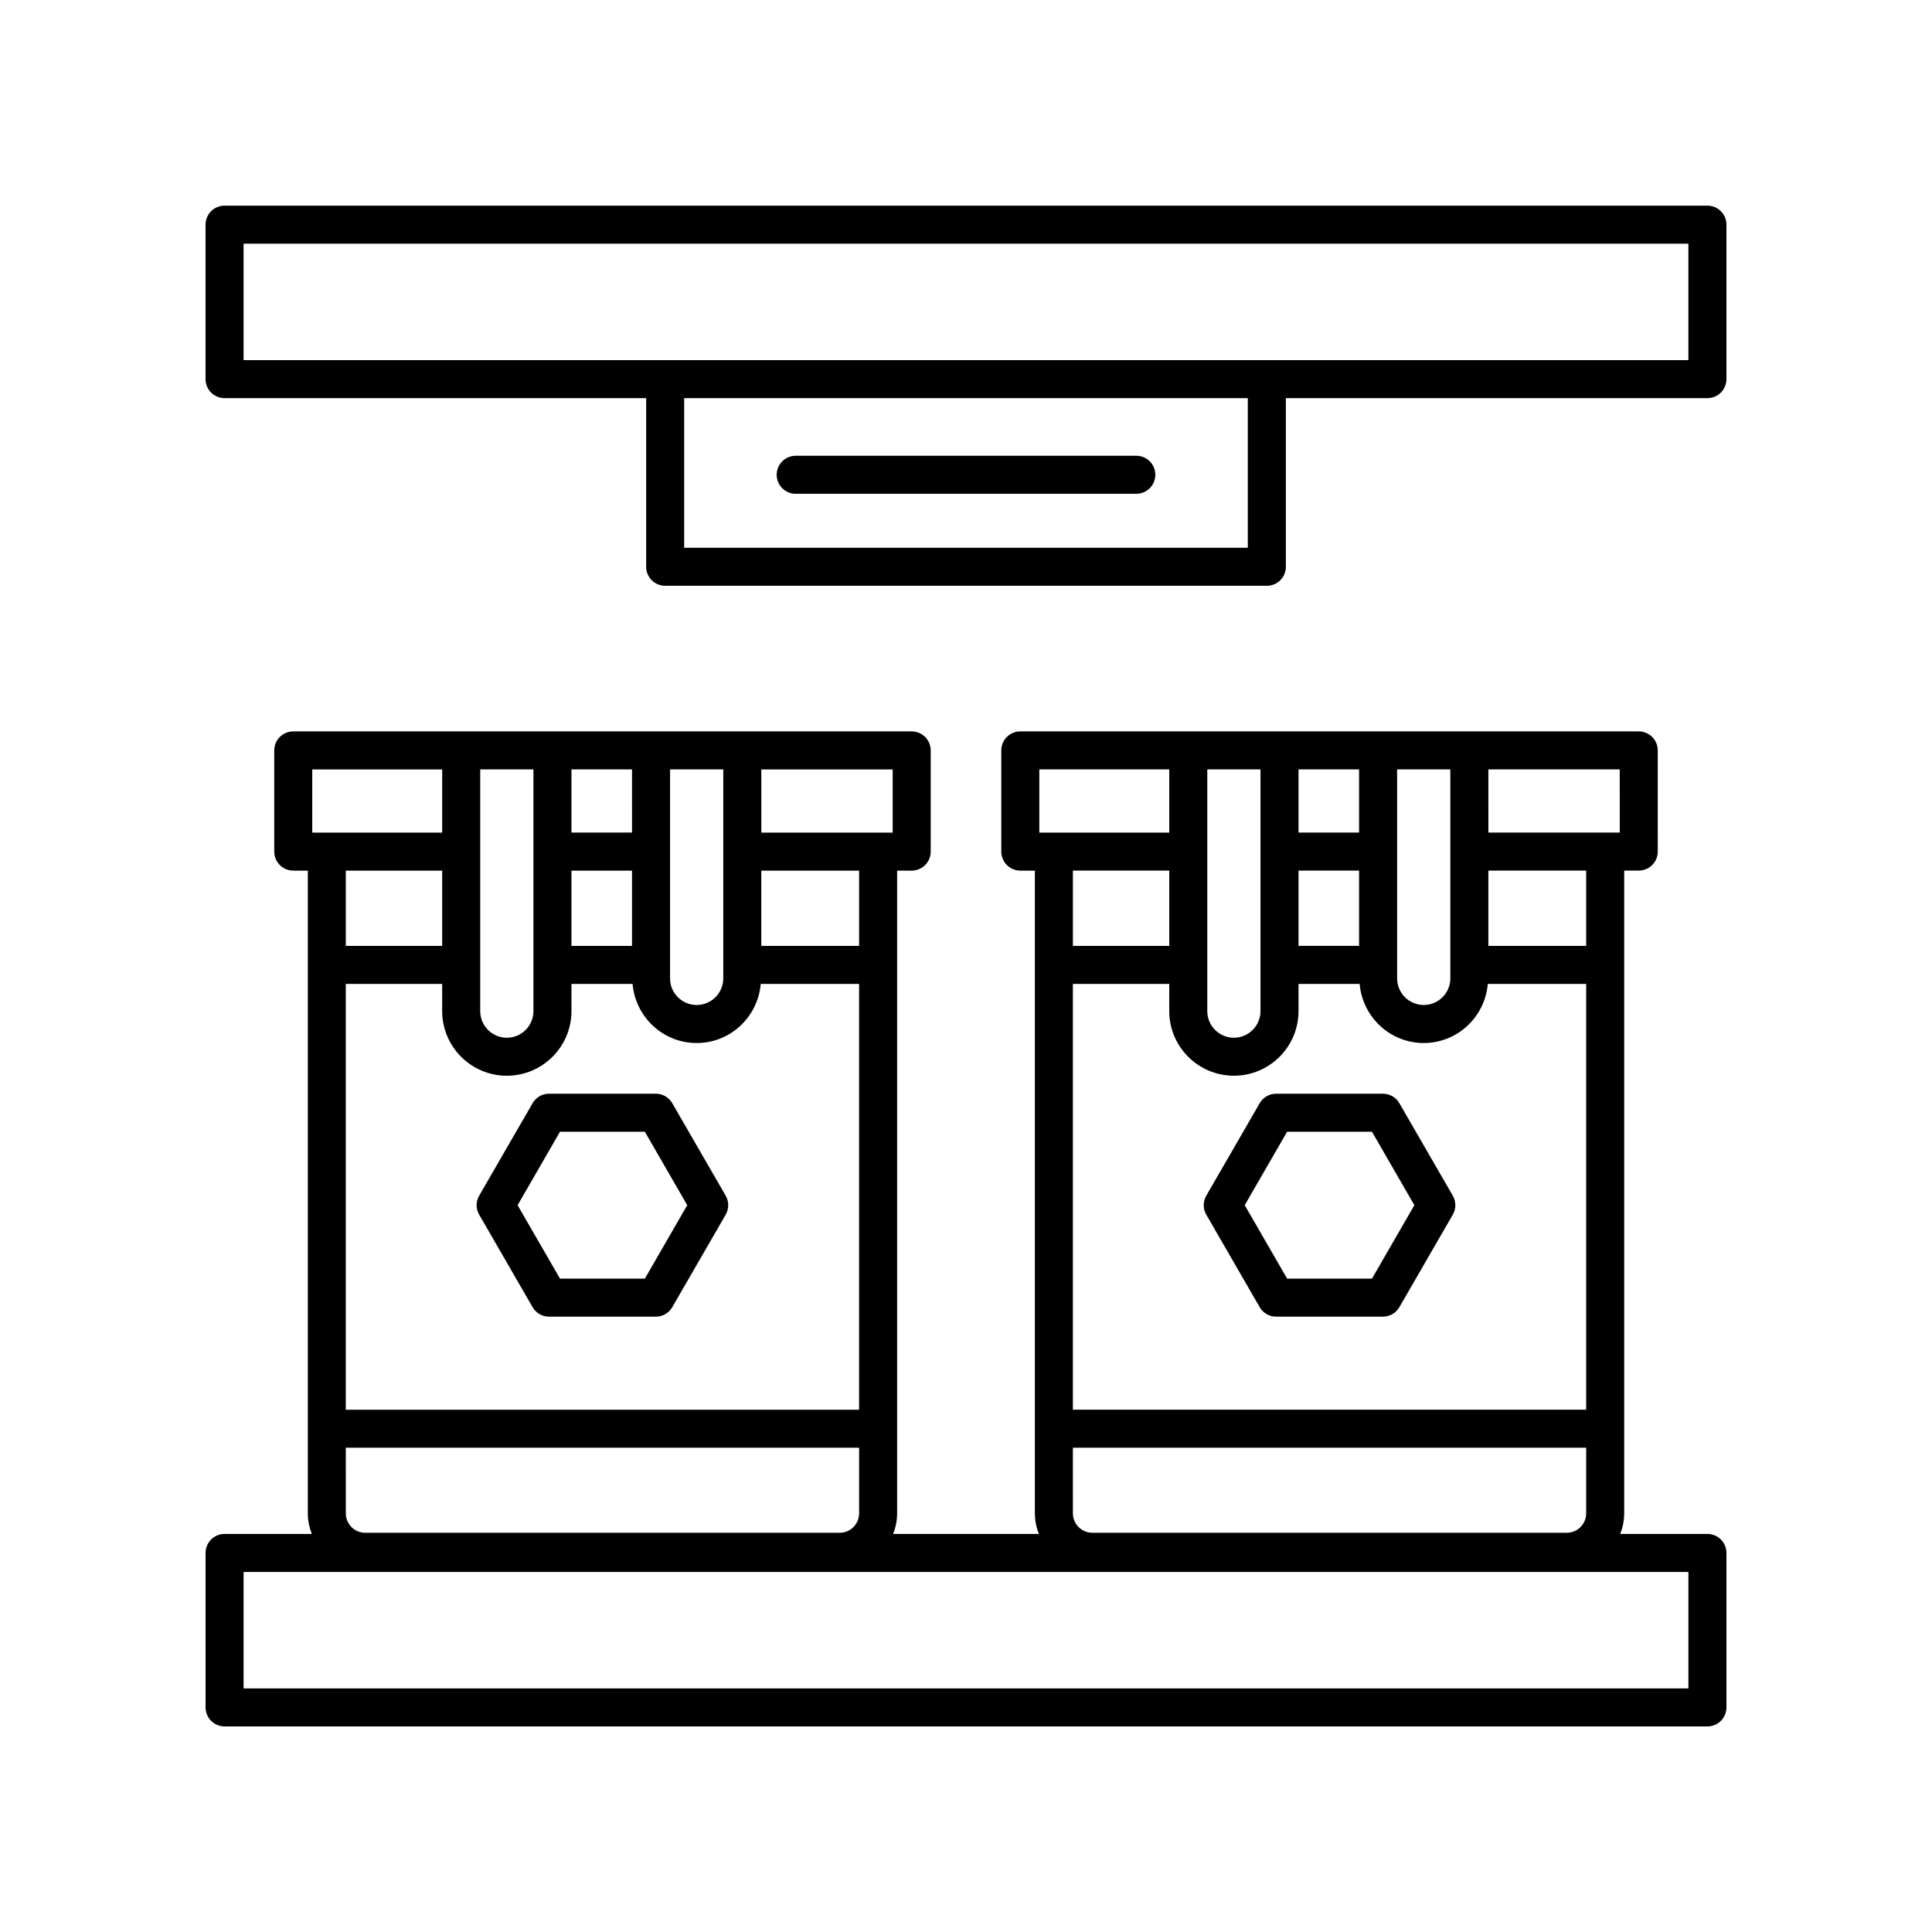 <?xml version="1.0" encoding="UTF-8"?>
<!-- The Best Svg Icon site in the world: iconSvg.co, Visit us! https://iconsvg.co -->
<svg fill="#000000" width="800px" height="800px" version="1.1" viewBox="144 144 512 512" xmlns="http://www.w3.org/2000/svg">
 <g>
  <path d="m285.14 490.41c0.902 1.562 2.562 2.519 4.363 2.519h28.293c1.797 0 3.465-0.957 4.363-2.519l14.152-24.504c0.902-1.562 0.902-3.477 0-5.039l-14.152-24.504c-0.902-1.562-2.562-2.519-4.363-2.519h-28.293c-1.797 0-3.465 0.957-4.363 2.519l-14.152 24.504c-0.902 1.562-0.902 3.477 0 5.039zm7.269-46.492h22.48l11.238 19.469-11.238 19.469h-22.48l-11.238-19.469z"/>
  <path d="m477.83 490.41c0.902 1.562 2.562 2.519 4.363 2.519h28.293c1.797 0 3.465-0.957 4.363-2.519l14.152-24.504c0.902-1.562 0.902-3.477 0-5.039l-14.152-24.504c-0.902-1.562-2.562-2.519-4.363-2.519h-28.293c-1.797 0-3.465 0.957-4.363 2.519l-14.152 24.504c-0.902 1.562-0.902 3.477 0 5.039zm7.273-46.492h22.48l11.238 19.469-11.238 19.469h-22.48l-11.238-19.469z"/>
  <path d="m596.48 198.5h-392.97c-2.785 0-5.039 2.254-5.039 5.039v40.934c0 2.785 2.254 5.039 5.039 5.039h111.73v44.691c0 2.785 2.254 5.039 5.039 5.039h159.45c2.785 0 5.039-2.254 5.039-5.039v-44.691l111.72-0.004c2.785 0 5.039-2.254 5.039-5.039v-40.934c0-2.785-2.254-5.035-5.039-5.035zm-121.8 90.664h-149.37v-39.656h149.37zm116.76-49.73h-382.89v-30.859h382.89z"/>
  <path d="m354.87 274.86h90.262c2.785 0 5.039-2.254 5.039-5.039 0-2.785-2.254-5.039-5.039-5.039h-90.262c-2.785 0-5.039 2.254-5.039 5.039 0 2.785 2.254 5.039 5.039 5.039z"/>
  <path d="m596.48 550.51h-23.105c0.656-1.699 1.055-3.527 1.055-5.453v-170.34h3.856c2.785 0 5.039-2.254 5.039-5.039l-0.004-26.812c0-2.785-2.254-5.039-5.039-5.039h-163.89c-2.785 0-5.039 2.254-5.039 5.039v26.816c0 2.785 2.254 5.039 5.039 5.039h3.859v170.34c0 1.926 0.398 3.754 1.055 5.453h-38.613c0.656-1.699 1.055-3.527 1.055-5.453v-170.34h3.859c2.785 0 5.039-2.254 5.039-5.039v-26.816c0-2.785-2.254-5.039-5.039-5.039h-163.89c-2.785 0-5.039 2.254-5.039 5.039v26.816c0 2.785 2.254 5.039 5.039 5.039h3.856v170.34c0 1.926 0.398 3.754 1.055 5.453l-23.117-0.004c-2.785 0-5.039 2.254-5.039 5.039l0.004 40.934c0 2.785 2.254 5.039 5.039 5.039h392.97c2.785 0 5.039-2.254 5.039-5.039v-40.934c-0.004-2.789-2.258-5.039-5.043-5.039zm-82.23-202.61h14.105v55.383c0 3.883-3.164 7.047-7.047 7.047-3.891 0-7.055-3.164-7.055-7.047v-55.383zm-26.129 46.766v-19.949h16.051v19.949zm16.051-30.027h-16.051v-16.738h16.051zm-40.234-16.738h14.105v64.051c0 3.891-3.164 7.055-7.047 7.055-3.891 0-7.055-3.164-7.055-7.055v-64.051zm7.059 81.176c9.441 0 17.125-7.684 17.125-17.129v-7.203h16.199c0.754 8.75 8.035 15.664 16.984 15.664 8.941 0 16.223-6.918 16.977-15.664h26.07v112.84h-136.03v-112.84h25.539v7.203c0 9.445 7.688 17.129 17.133 17.129zm-42.672 98.582h136.03v17.398c0 2.832-2.309 5.144-5.144 5.144l-125.74-0.004c-2.832 0-5.144-2.309-5.144-5.144zm136.03-132.99h-25.926v-19.949h25.926zm8.895-30.027h-34.812l-0.004-16.738h34.812zm-153.82-16.738h34.434v16.742h-34.434zm34.438 26.816v19.949h-25.539v-19.949zm-132.3-26.816h14.105v55.383c0 3.883-3.164 7.047-7.047 7.047-3.891 0-7.055-3.164-7.055-7.047v-55.383zm-26.129 46.766v-19.949h16.051v19.949zm16.055-30.027h-16.051l-0.004-16.738h16.051zm-40.234-16.738h14.105v64.051c0 3.891-3.164 7.055-7.055 7.055-3.883 0-7.047-3.164-7.047-7.055v-64.051zm7.051 81.176c9.445 0 17.129-7.684 17.129-17.129v-7.203h16.199c0.754 8.75 8.035 15.664 16.984 15.664 8.941 0 16.223-6.918 16.977-15.664h26.066v112.84h-136.03v-112.84h25.543v7.203c0 9.445 7.688 17.129 17.129 17.129zm-42.672 98.582h136.03v17.398c0 2.832-2.309 5.144-5.144 5.144l-125.74-0.004c-2.836 0-5.144-2.309-5.144-5.144zm136.03-132.99h-25.922v-19.949h25.922zm8.898-30.027h-34.812v-16.738h34.812zm-153.82-16.738h34.434v16.742h-34.434zm34.434 26.816v19.949h-25.543v-19.949zm330.26 216.72h-382.89v-30.859h382.89z"/>
 </g>
</svg>